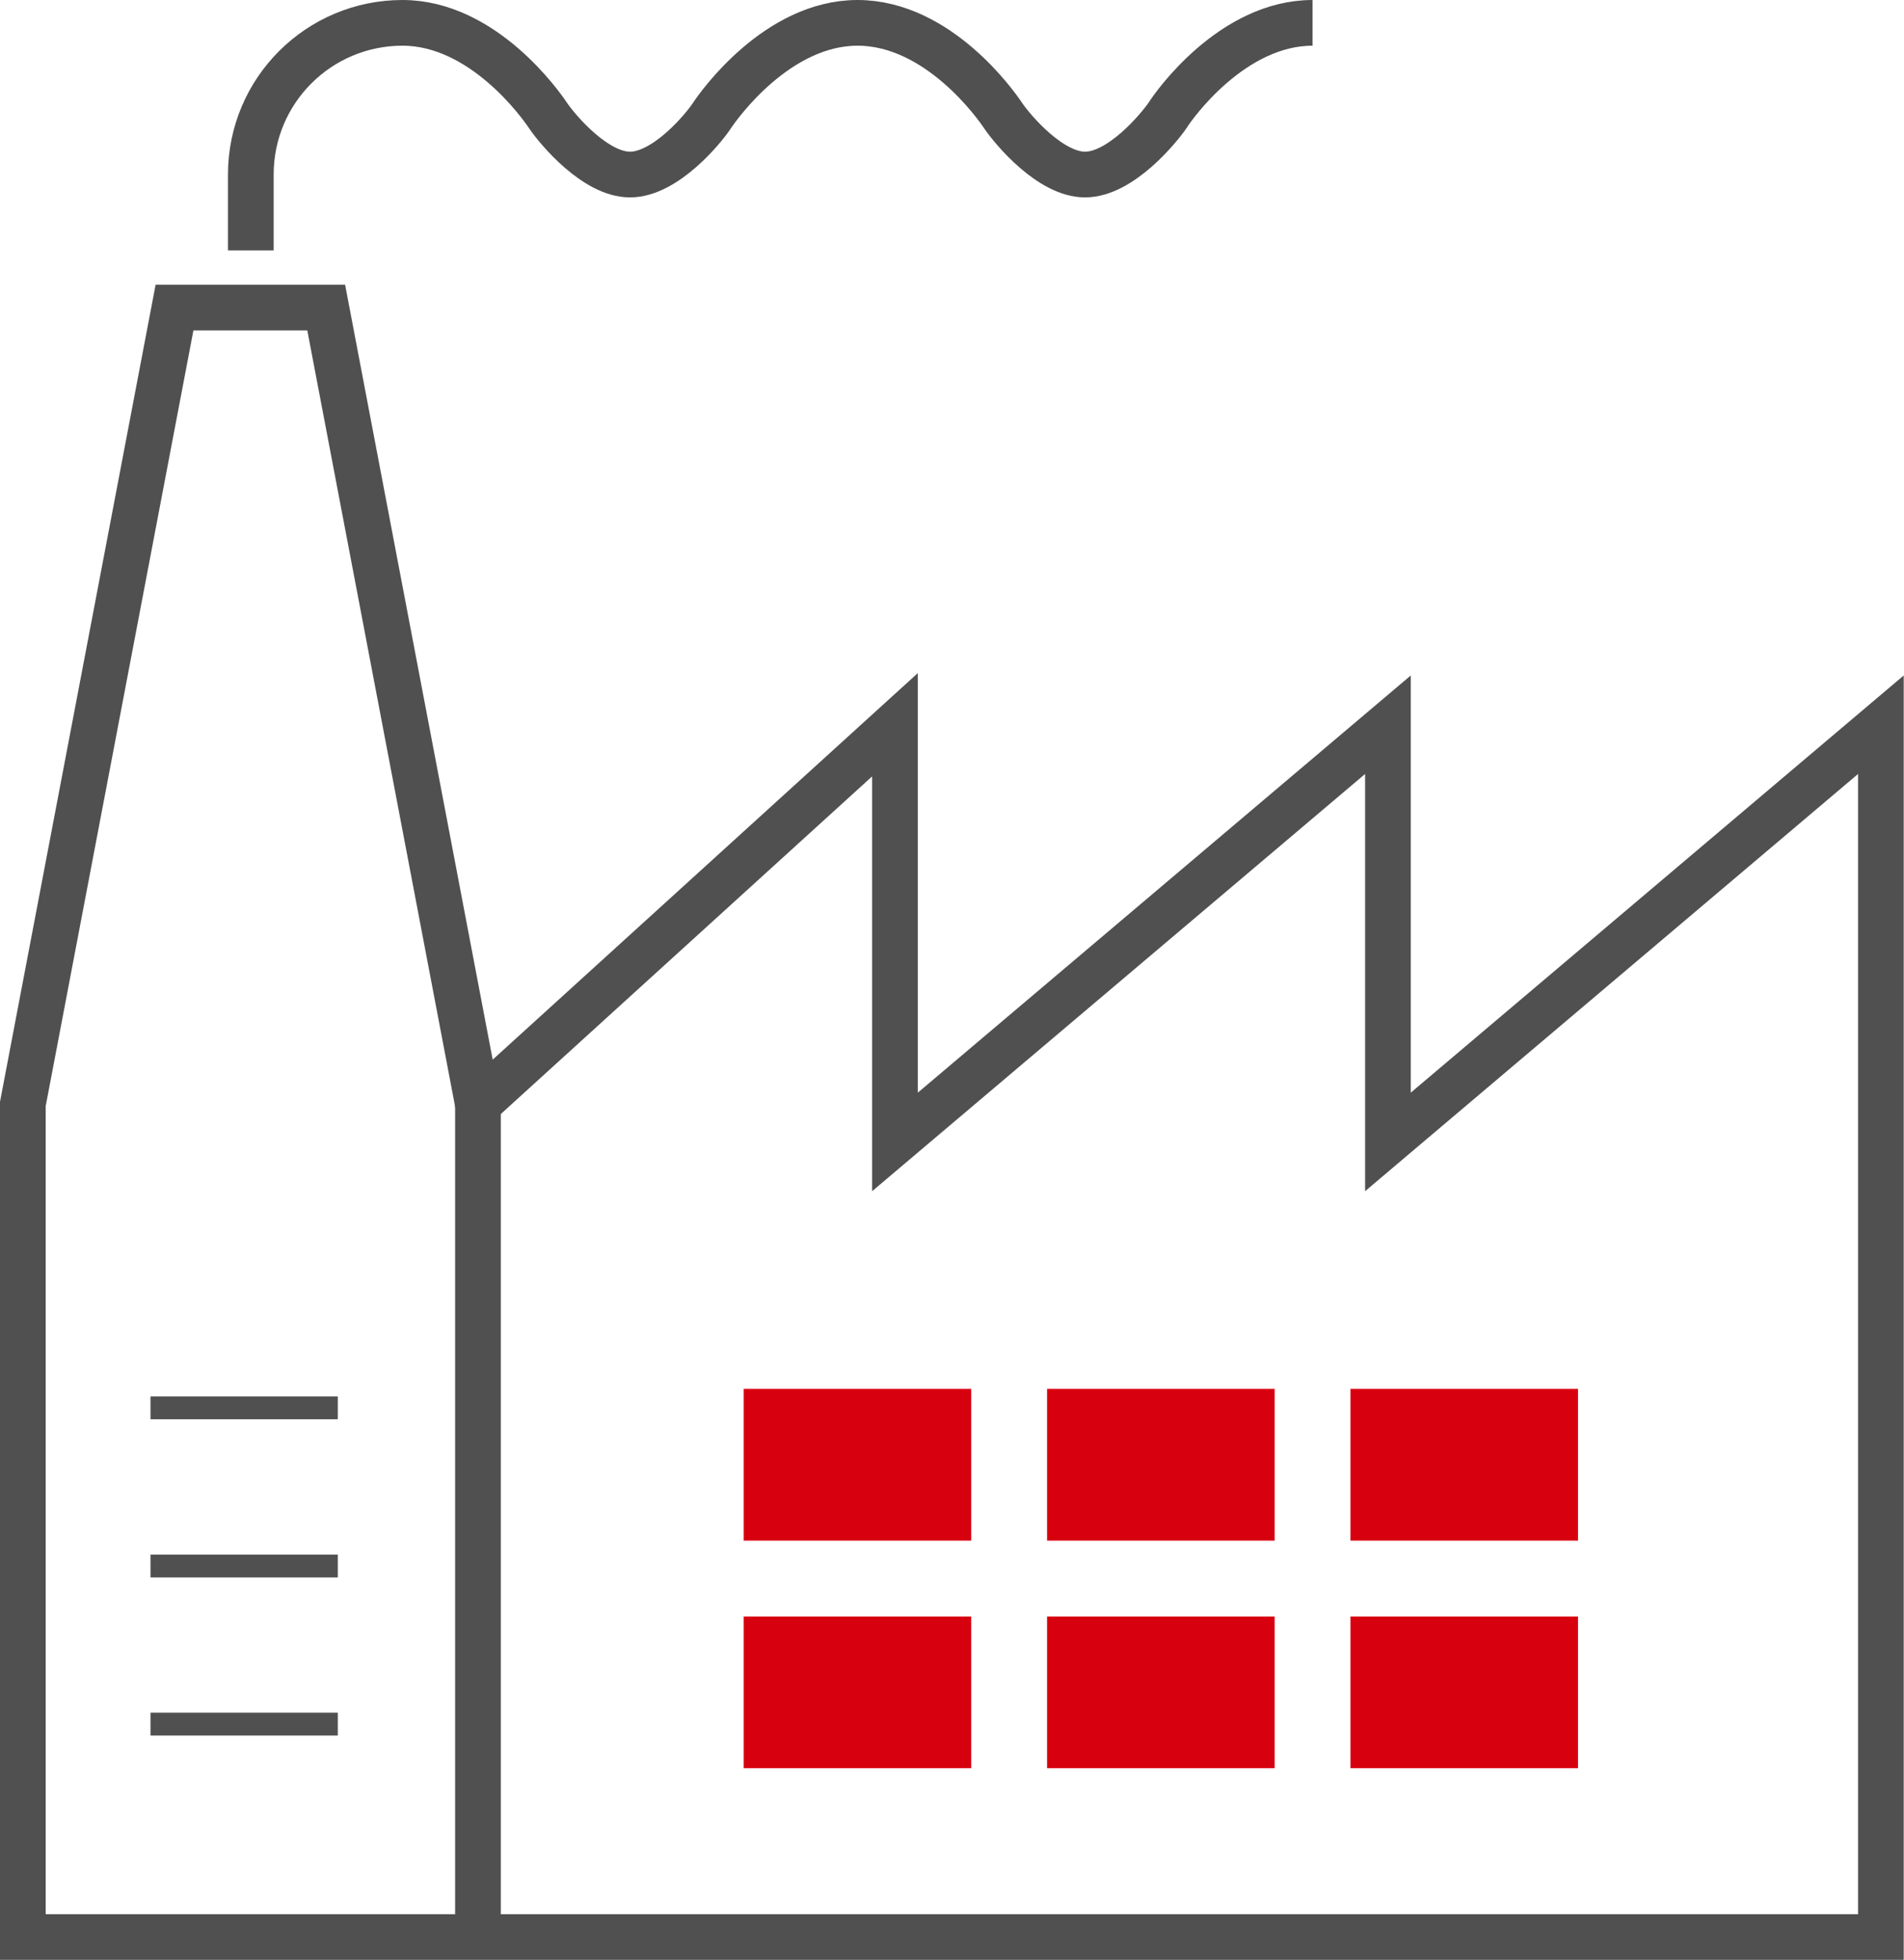 <svg width="41.676" height="42.896" viewBox="0 0 41.676 42.896" fill="none" xmlns="http://www.w3.org/2000/svg" xmlns:xlink="http://www.w3.org/1999/xlink">
	<desc>
			Created with Pixso.
	</desc>
	<defs/>
	<g style="mix-blend-mode:normal">
		<path id="路径 2" d="M19.59 15.86L19.59 24.99L30.38 15.86L30.38 24.99L41.17 15.86L41.17 42.39L0.5 42.39L0.5 24.16L3.82 6.73L7.14 6.73L10.46 24.16L19.59 15.86Z" stroke="#505050" stroke-opacity="1" stroke-width="1"/>
	</g>
	<g style="mix-blend-mode:normal">
		<path id="路径 3" d="M28.73 0.5C26.97 0.5 25.69 2.31 25.56 2.52C25.37 2.8 24.53 3.82 23.75 3.82C23 3.82 22.18 2.86 21.95 2.52C21.81 2.31 20.54 0.5 18.77 0.5C17.01 0.5 15.73 2.31 15.59 2.52C15.41 2.8 14.57 3.82 13.79 3.82C13.04 3.82 12.22 2.86 11.99 2.52C11.85 2.31 10.58 0.5 8.81 0.5C6.98 0.5 5.49 1.98 5.49 3.82L5.49 5.48" stroke="#505050" stroke-opacity="1" stroke-width="1"/>
	</g>
	<g style="mix-blend-mode:normal">
		<rect id="矩形 9850" x="16.278" y="30.395" width="4.981" height="3.32" fill="#D7000F" fill-opacity="1"/>
	</g>
	<g style="mix-blend-mode:normal">
		<rect id="矩形 9851" x="16.278" y="35.376" width="4.981" height="3.32" fill="#D7000F" fill-opacity="1"/>
	</g>
	<g style="mix-blend-mode:normal">
		<rect id="矩形 9852" x="22.919" y="30.395" width="4.981" height="3.32" fill="#D7000F" fill-opacity="1"/>
	</g>
	<g style="mix-blend-mode:normal">
		<rect id="矩形 9853" x="22.919" y="35.376" width="4.981" height="3.32" fill="#D7000F" fill-opacity="1"/>
	</g>
	<g style="mix-blend-mode:normal">
		<rect id="矩形 9854" x="29.56" y="30.395" width="4.981" height="3.32" fill="#D7000F" fill-opacity="1"/>
	</g>
	<g style="mix-blend-mode:normal">
		<rect id="矩形 9855" x="29.56" y="35.376" width="4.981" height="3.32" fill="#D7000F" fill-opacity="1"/>
	</g>
	<g style="mix-blend-mode:normal">
		<line id="直线 2" x1="3.294" y1="30.81" x2="7.394" y2="30.81" stroke="#505050" stroke-opacity="1" stroke-width="0.5"/>
	</g>
	<g style="mix-blend-mode:normal">
		<line id="直线 3" x1="3.294" y1="34.271" x2="7.394" y2="34.271" stroke="#505050" stroke-opacity="1" stroke-width="0.5"/>
	</g>
	<g style="mix-blend-mode:normal">
		<line id="直线 4" x1="3.294" y1="37.731" x2="7.394" y2="37.731" stroke="#505050" stroke-opacity="1" stroke-width="0.5"/>
	</g>
	<g style="mix-blend-mode:normal">
		<line id="直线 5" x1="10.462" y1="24.169" x2="10.462" y2="42.396" stroke="#505050" stroke-opacity="1" stroke-width="1"/>
	</g>
</svg>
